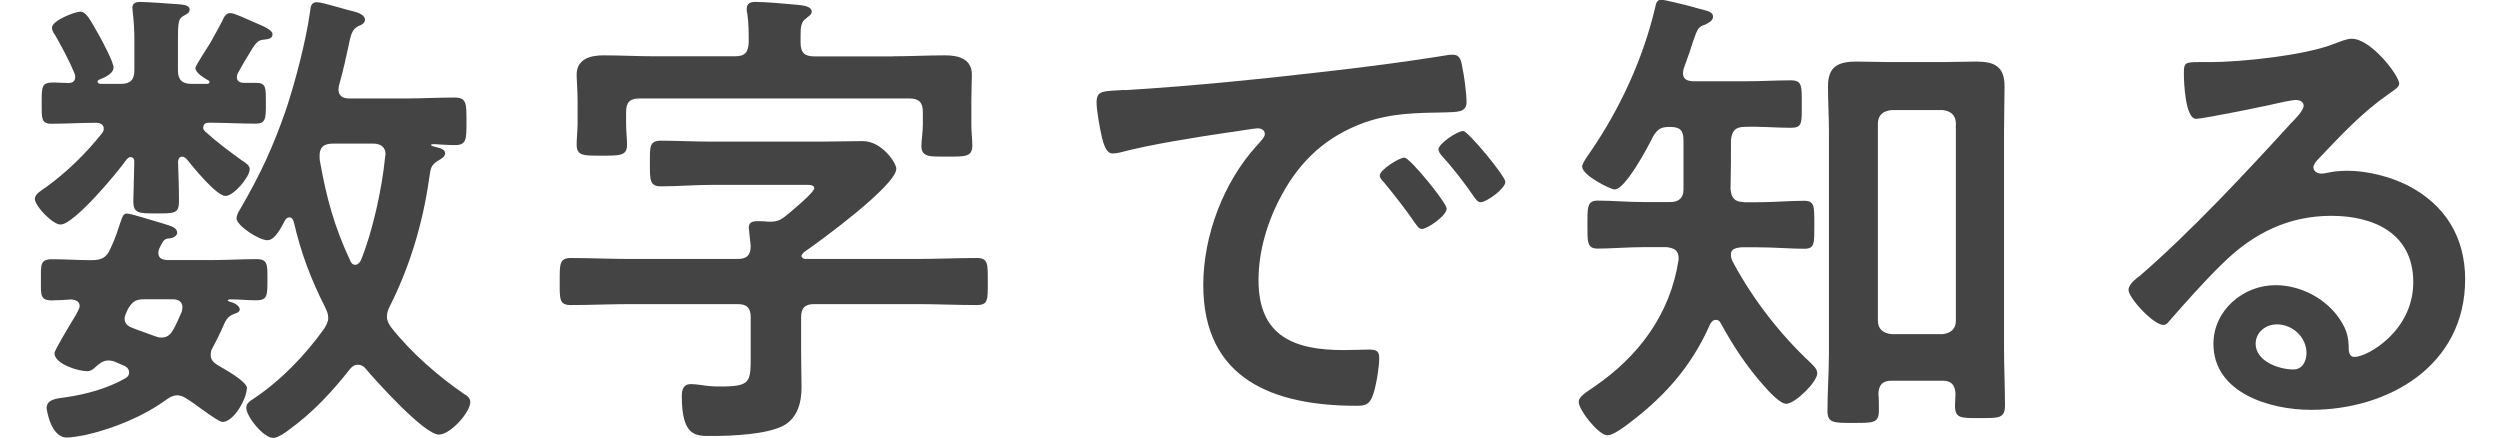 <?xml version="1.0" encoding="UTF-8"?>
<svg id="_レイヤー_1" data-name="レイヤー_1" xmlns="http://www.w3.org/2000/svg" viewBox="0 0 289.13 50.65">
  <defs>
    <style>
      .cls-1 {
        fill: #444;
      }
    </style>
  </defs>
  <path class="cls-1" d="M23.5,14.69c0,.22.05.34.22.51,1.35,1.23,2.8,2.3,4.26,3.36.56.34.9.62.9,1.01,0,.9-1.85,3.09-2.8,3.09-1.07,0-3.81-3.42-4.54-4.32-.17-.11-.28-.22-.45-.22-.34,0-.45.22-.5.56.05,1.51.11,3.03.11,4.54s-.5,1.46-2.64,1.46c-2.02,0-2.64,0-2.64-1.4,0-.39.11-3.87.11-4.6,0-.28-.11-.51-.45-.51-.17,0-.28.11-.45.28-1.01,1.46-6.06,7.52-7.63,7.52-.9,0-2.97-2.13-2.97-2.97,0-.56.73-.95,1.29-1.35,2.41-1.74,4.65-3.93,6.51-6.28.11-.17.17-.28.17-.5,0-.5-.45-.67-.9-.67-1.68,0-3.42.11-5.16.11-1.18,0-1.12-.62-1.12-2.36,0-2.08,0-2.41,1.46-2.41.39,0,.95.06,1.63.06.51,0,.79-.22.79-.73,0-.17-.06-.34-.11-.45-.5-1.23-1.51-3.14-2.19-4.32-.17-.22-.39-.56-.39-.9,0-.84,2.69-1.85,3.25-1.85.73,0,1.12.84,2.3,2.92.34.62,1.57,2.92,1.57,3.53,0,.73-1.07,1.18-1.63,1.4-.11.06-.22.11-.22.22,0,.17.11.22.28.28h2.41c1.12,0,1.57-.5,1.57-1.57v-3.65c0-1.01-.06-1.91-.17-2.92,0-.17-.06-.51-.06-.67,0-.56.45-.67.9-.67.73,0,3.76.22,4.6.28.34.06,1.12.06,1.12.62,0,.39-.34.5-.73.73-.67.39-.62.9-.62,4.15v2.13c0,1.07.45,1.57,1.57,1.57h1.85c.17-.06.22-.06.22-.22,0-.11-.06-.17-.11-.17-.45-.28-1.51-.84-1.51-1.46,0-.22,1.51-2.58,1.74-2.92.39-.73,1.01-1.8,1.4-2.58.17-.39.39-.84.9-.84s2.08.79,2.75,1.06c1.18.5,2.13.9,2.13,1.4,0,.56-.67.56-1.06.62-.5.06-.79.17-1.51,1.4l-.84,1.4c-.17.34-.34.56-.5.9-.11.17-.22.39-.22.62,0,.51.39.67.84.67h1.4c1.18,0,1.12.62,1.12,2.36s0,2.36-1.18,2.36c-1.79,0-3.59-.11-5.38-.11-.34,0-.67.11-.67.5ZM28.54,44.93c0,1.18-1.51,3.87-2.8,3.87-.28,0-1.06-.51-2.3-1.4-.62-.45-1.29-.95-1.85-1.29-.34-.22-.67-.39-1.06-.39-.51,0-.9.22-1.29.5-2.69,1.96-6.17,3.37-9.42,4.1-.62.11-1.51.28-2.08.28-1.91,0-2.35-3.31-2.35-3.42,0-1.06,1.4-1.12,2.19-1.23,2.35-.34,4.82-1.01,6.9-2.19.28-.17.45-.34.45-.67,0-.39-.22-.62-.56-.79l-1.18-.5c-.22-.06-.39-.11-.67-.11-.62,0-1.07.39-1.51.79-.28.28-.56.45-.95.45-1.01,0-3.76-.84-3.76-2.08,0-.34,1.63-3.03,2.41-4.32.17-.34.5-.84.5-1.12,0-.56-.45-.73-.95-.78-.62.05-1.68.11-2.3.11-1.35,0-1.23-.73-1.23-2.35,0-1.74-.11-2.41,1.29-2.41,1.51,0,3.03.11,4.54.11,1.18,0,1.74-.28,2.19-1.29.67-1.4.9-2.3,1.12-2.92.34-.95.39-1.18.84-1.18s3.03.84,4.04,1.12c1.12.34,1.74.5,1.74,1.12,0,.22-.28.56-.84.62-.67.06-.73.17-1.23,1.18-.06.17-.11.34-.11.5,0,.67.5.79,1.01.84h5.05c1.8,0,3.53-.11,5.27-.11,1.35,0,1.29.62,1.29,2.41s0,2.35-1.29,2.35c-1.07,0-1.96-.11-3.03-.11-.06,0-.28.05-.28.11,0,.11.39.22.45.22.39.11.95.45.95.84,0,.28-.39.45-.62.5-.9.34-1.01.79-1.51,1.91-.34.73-.67,1.4-1.01,2.02-.17.28-.22.5-.22.84,0,.5.28.84.73,1.12.73.45,3.48,1.91,3.48,2.75ZM16.77,34.61c-1.01,0-1.35.17-1.91,1.01-.22.45-.45.9-.45,1.23,0,.62.45.9.9,1.07.84.34,1.74.62,2.58.95.28.11.51.17.79.17.67,0,1.01-.34,1.35-.9.39-.67.67-1.4,1.01-2.13,0-.17.06-.28.06-.45,0-.73-.56-.95-1.12-.95h-3.2ZM39.15,10.38c0,.73.56,1.01,1.23,1.01h6.39c1.91,0,3.87-.11,5.78-.11,1.4,0,1.4.62,1.4,2.75s0,2.75-1.35,2.75c-.79,0-1.51-.06-2.36-.11-.22,0-.39,0-.39.11,0,.06.28.17.34.17.67.17,1.29.28,1.29.79,0,.39-.45.62-.73.79-.95.56-.95.95-1.12,2.13-.73,5.16-2.24,10.21-4.6,14.86-.17.34-.28.67-.28,1.12s.22.84.5,1.23c2.24,2.86,5.44,5.66,8.41,7.68.39.22.73.51.73.95,0,1.18-2.3,3.76-3.64,3.76-1.68,0-7.24-6.17-8.47-7.63-.22-.28-.5-.45-.9-.45s-.67.22-.9.5c-2.13,2.69-4.32,5.05-7.12,7.07-.34.28-1.29.9-1.74.9-1.18,0-3.14-2.52-3.14-3.48,0-.56.45-.79.84-1.06,3.14-2.08,6-5.05,8.19-8.13.22-.39.45-.73.45-1.23,0-.45-.17-.79-.34-1.18-1.68-3.31-2.8-6.28-3.65-9.93-.11-.28-.22-.5-.5-.5s-.39.17-.51.34c-.79,1.57-1.4,2.3-2.02,2.3-1.06,0-3.59-1.74-3.59-2.52,0-.28.22-.79.39-1.01,2.35-4.04,3.81-7.18,5.33-11.55,1.07-3.2,2.36-8.13,2.8-11.44.06-.5.11-1.01.79-1.01.62,0,3.59.95,4.43,1.12.39.11,1.12.39,1.12.9,0,.39-.39.62-.73.73-.78.39-.9.95-1.23,2.58-.22,1.01-.5,2.36-1.06,4.37,0,.17-.06.28-.06.45ZM41.11,30.62c.28,0,.5-.28.62-.5,1.35-3.25,2.47-8.41,2.8-11.89,0-.11.06-.28.06-.39,0-.9-.67-1.23-1.4-1.23h-4.6c-.67,0-1.63.06-1.63,1.4,0,.17,0,.5.06.73.73,4.09,1.63,7.46,3.48,11.39.11.28.28.5.62.5Z"/>
  <path class="cls-1" d="M106,29.95c2.3,0,4.6-.11,6.95-.11,1.35,0,1.29.67,1.29,2.75s.06,2.69-1.29,2.69c-2.3,0-4.65-.11-6.95-.11h-11.84c-1.06,0-1.51.45-1.51,1.51v4.09c0,1.35.05,2.69.05,4.04,0,1.8-.5,3.65-2.24,4.49-1.96.95-5.83,1.12-8.08,1.12-1.8,0-3.53.22-3.53-4.6,0-.73.17-1.4,1.06-1.4.34,0,.84.06,1.18.11.67.11,1.4.17,2.08.17,3.76,0,3.65-.45,3.65-3.93v-4.09c0-1.07-.45-1.51-1.51-1.51h-12.34c-2.36,0-4.66.11-6.95.11-1.35,0-1.29-.67-1.29-2.69s-.05-2.75,1.29-2.75c2.3,0,4.6.11,6.95.11h12.34c1.01,0,1.51-.39,1.51-1.51-.06-.62-.22-1.91-.22-2.13,0-.62.45-.73,1.01-.73.34,0,.84,0,1.18.06h.28c.73,0,1.18-.17,1.74-.62s3.36-2.75,3.36-3.25c0-.45-.67-.39-1.4-.39h-10.43c-1.96,0-3.93.17-5.89.17-1.29,0-1.29-.67-1.29-2.64s-.06-2.64,1.29-2.64c1.74,0,3.81.11,5.89.11h12.4c1.68,0,3.36-.06,5.05-.06,2.19,0,3.87,2.52,3.87,3.2,0,1.91-8.8,8.36-10.6,9.59-.22.17-.28.28-.39.5.11.28.28.34.56.34h12.79ZM103.31,6.51c2.02,0,3.98-.11,6-.11,1.51,0,3.09.39,3.09,2.24,0,.56-.06,1.74-.06,3.08v2.75c0,.78.11,1.68.11,2.35,0,1.35-.84,1.29-2.92,1.29-1.91,0-2.97.11-2.97-1.23,0-.56.17-1.68.17-2.41v-1.51c0-1.12-.45-1.57-1.57-1.57h-31.24c-1.07,0-1.51.45-1.51,1.57v1.4c0,.79.11,1.68.11,2.41,0,1.29-.95,1.23-2.97,1.23s-2.86.06-2.86-1.29c0-.67.11-1.63.11-2.41v-2.58c0-1.35-.11-2.52-.11-3.08,0-1.8,1.57-2.24,3.08-2.24,2.02,0,3.98.11,6,.11h9.25c1.12,0,1.51-.45,1.57-1.57,0-1.12,0-2.3-.17-3.42-.06-.17-.06-.34-.06-.51,0-.67.51-.79,1.01-.79,1.12,0,3.7.22,4.88.34.45.06,1.63.11,1.63.79,0,.34-.34.5-.67.79-.56.39-.62,1.01-.62,1.91v.9c0,1.12.45,1.57,1.57,1.57h9.14Z"/>
  <path class="cls-1" d="M130.07,10.43c8.19-.5,16.38-1.35,24.51-2.3,4.26-.5,8.53-1.06,12.73-1.74.22-.06.51-.06.73-.06.84,0,.95.73,1.07,1.4.22.95.5,3.14.5,4.09,0,1.23-1.18,1.12-2.52,1.18-3.25.06-6.11.06-9.31,1.18-4.32,1.57-7.35,4.32-9.54,8.36-1.63,2.97-2.69,6.45-2.69,9.87,0,6.51,4.15,8.08,9.87,8.08.95,0,2.19-.06,2.8-.06.84,0,1.29.06,1.29.95,0,1.12-.39,3.59-.84,4.6-.39.84-.84.95-1.79.95-9.54,0-17.72-3.03-17.72-13.97,0-5.72,2.35-11.89,6.17-16.1.62-.67.95-1.06.95-1.35,0-.5-.45-.67-.84-.67s-2.97.45-3.53.5c-3.76.56-8.81,1.35-12.4,2.3-.28.06-.56.11-.84.11-.79,0-1.06-1.23-1.23-1.85-.22-.95-.62-3.09-.62-4.04,0-1.46.79-1.29,3.25-1.46ZM167.31,24.12c0,.84-2.24,2.36-2.86,2.36-.39,0-.56-.39-.79-.67-1.12-1.63-2.35-3.2-3.59-4.71-.17-.17-.5-.5-.5-.79,0-.67,2.24-2.08,2.86-2.08s4.88,5.22,4.88,5.89ZM174.1,21.03c0,.79-2.19,2.36-2.86,2.36-.39,0-.62-.45-.84-.73-.9-1.35-2.52-3.42-3.65-4.65-.17-.17-.39-.51-.39-.73,0-.67,2.19-2.13,2.86-2.13.56,0,4.88,5.22,4.88,5.89Z"/>
  <path class="cls-1" d="M201.64,23.39h1.57c1.85,0,3.87-.17,5.44-.17,1.23,0,1.18.67,1.18,2.8s.06,2.75-1.18,2.75c-1.46,0-3.48-.17-5.44-.17h-1.85c-.56.06-1.18.17-1.18.84,0,.34.11.62.28.95,2.3,4.26,5.39,8.25,8.92,11.55.34.34.79.73.79,1.23,0,1.01-2.58,3.53-3.59,3.53-.73,0-2.08-1.51-2.58-2.08-1.96-2.19-3.59-4.66-4.99-7.24-.11-.22-.28-.39-.56-.39-.34,0-.5.22-.67.5-2.24,5.1-5.55,8.69-10.04,11.95-.51.34-1.29.9-1.85.9-1.01,0-3.31-2.92-3.31-3.87,0-.62.9-1.12,1.79-1.74,5.16-3.53,8.81-8.41,9.76-14.69.06-1.01-.39-1.35-1.4-1.46h-2.52c-1.91,0-3.93.17-5.44.17-1.23,0-1.18-.79-1.18-2.75s-.06-2.8,1.18-2.8c1.63,0,3.59.17,5.44.17h2.92c1.01,0,1.57-.45,1.57-1.46v-5.66c0-1.18-.39-1.57-1.57-1.57-1.06,0-1.4.22-1.96,1.12-.56,1.18-3.2,6.11-4.43,6.11-.5,0-3.76-1.63-3.76-2.64,0-.39.67-1.29.9-1.63,3.48-5.05,6.17-10.88,7.57-16.88.06-.34.17-.79.67-.79.39,0,2.35.5,2.86.62.45.11.84.22,1.23.34,1.35.34,1.91.45,1.91,1.01,0,.45-.56.73-.9.9-.84.28-.9.5-1.4,1.91-.22.73-.56,1.74-1.12,3.25,0,.17-.06.34-.06.45,0,.73.5.9,1.12.95h6.06c1.8,0,3.65-.11,5.27-.11,1.35,0,1.29.62,1.29,2.8s.06,2.69-1.29,2.69c-1.57,0-3.48-.17-5.27-.11-1.12,0-1.51.45-1.63,1.51,0,1.91,0,3.81-.05,5.72.11,1.01.5,1.46,1.51,1.46ZM218.75,44.03c-1.01,0-1.46.45-1.51,1.51.06.62.06,1.23.06,1.91,0,1.51-.67,1.46-2.92,1.46s-3.03.06-3.03-1.4c0-2.24.17-4.43.17-6.67V15.14c0-1.68-.11-3.42-.11-5.16,0-2.3,1.18-2.86,3.31-2.86,1.29,0,2.58.06,3.87.06h6.06c1.29,0,2.58-.06,3.87-.06,2.08,0,3.31.5,3.31,2.86,0,1.74-.06,3.42-.06,5.16v25.13c0,2.19.11,4.37.11,6.62,0,1.52-.73,1.46-2.92,1.46s-2.86.06-2.86-1.46c0-.45.06-.9.06-1.35-.06-1.06-.5-1.51-1.51-1.51h-5.89ZM224.69,38.64c.95-.11,1.51-.62,1.51-1.57V14.3c0-.95-.56-1.46-1.51-1.57h-5.94c-1.01.11-1.57.62-1.57,1.57v22.77c0,.95.56,1.46,1.57,1.57h5.94Z"/>
  <path class="cls-1" d="M277.47,9.7c0,.39-.62.73-1.23,1.18-3.14,2.19-5.5,4.77-8.13,7.52-.22.22-.56.62-.56.95,0,.45.45.73.95.73.22,0,.5-.06.73-.11.73-.17,1.57-.22,2.3-.22,2.24,0,4.88.67,6.9,1.68,4.37,2.24,6.67,6,6.67,10.88,0,9.93-8.8,15.09-17.84,15.09-4.65,0-11.27-1.91-11.27-7.63,0-3.87,3.42-6.79,7.18-6.79,2.92,0,5.89,1.57,7.46,3.98.84,1.29,1.01,2.13,1.01,3.59.06.39.22.73.67.73,1.46,0,6.79-2.97,6.79-8.64s-4.6-7.68-9.48-7.68-8.97,1.96-12.56,5.5c-2.19,2.13-4.21,4.43-6.23,6.73-.17.22-.34.39-.62.39-1.18,0-4.04-3.14-4.04-4.04,0-.67.84-1.29,1.35-1.68,5.78-4.99,12.28-11.95,17.44-17.61.45-.45,1.46-1.46,1.46-2.02,0-.51-.5-.67-.95-.67-.28,0-1.01.17-1.35.22-1.35.34-9.26,1.96-10.15,1.96-1.23,0-1.4-4.21-1.4-5.16,0-1.29.06-1.4,1.74-1.4h1.35c3.59,0,10.94-.79,14.19-2.08.62-.22,1.51-.62,2.13-.62,2.24,0,5.5,4.26,5.5,5.22ZM263.28,37.52c-1.23,0-2.41.9-2.41,2.24,0,2.02,2.69,2.97,4.37,2.97,1.07,0,1.51-1.01,1.51-1.91,0-1.74-1.51-3.31-3.48-3.31Z"/>
</svg>